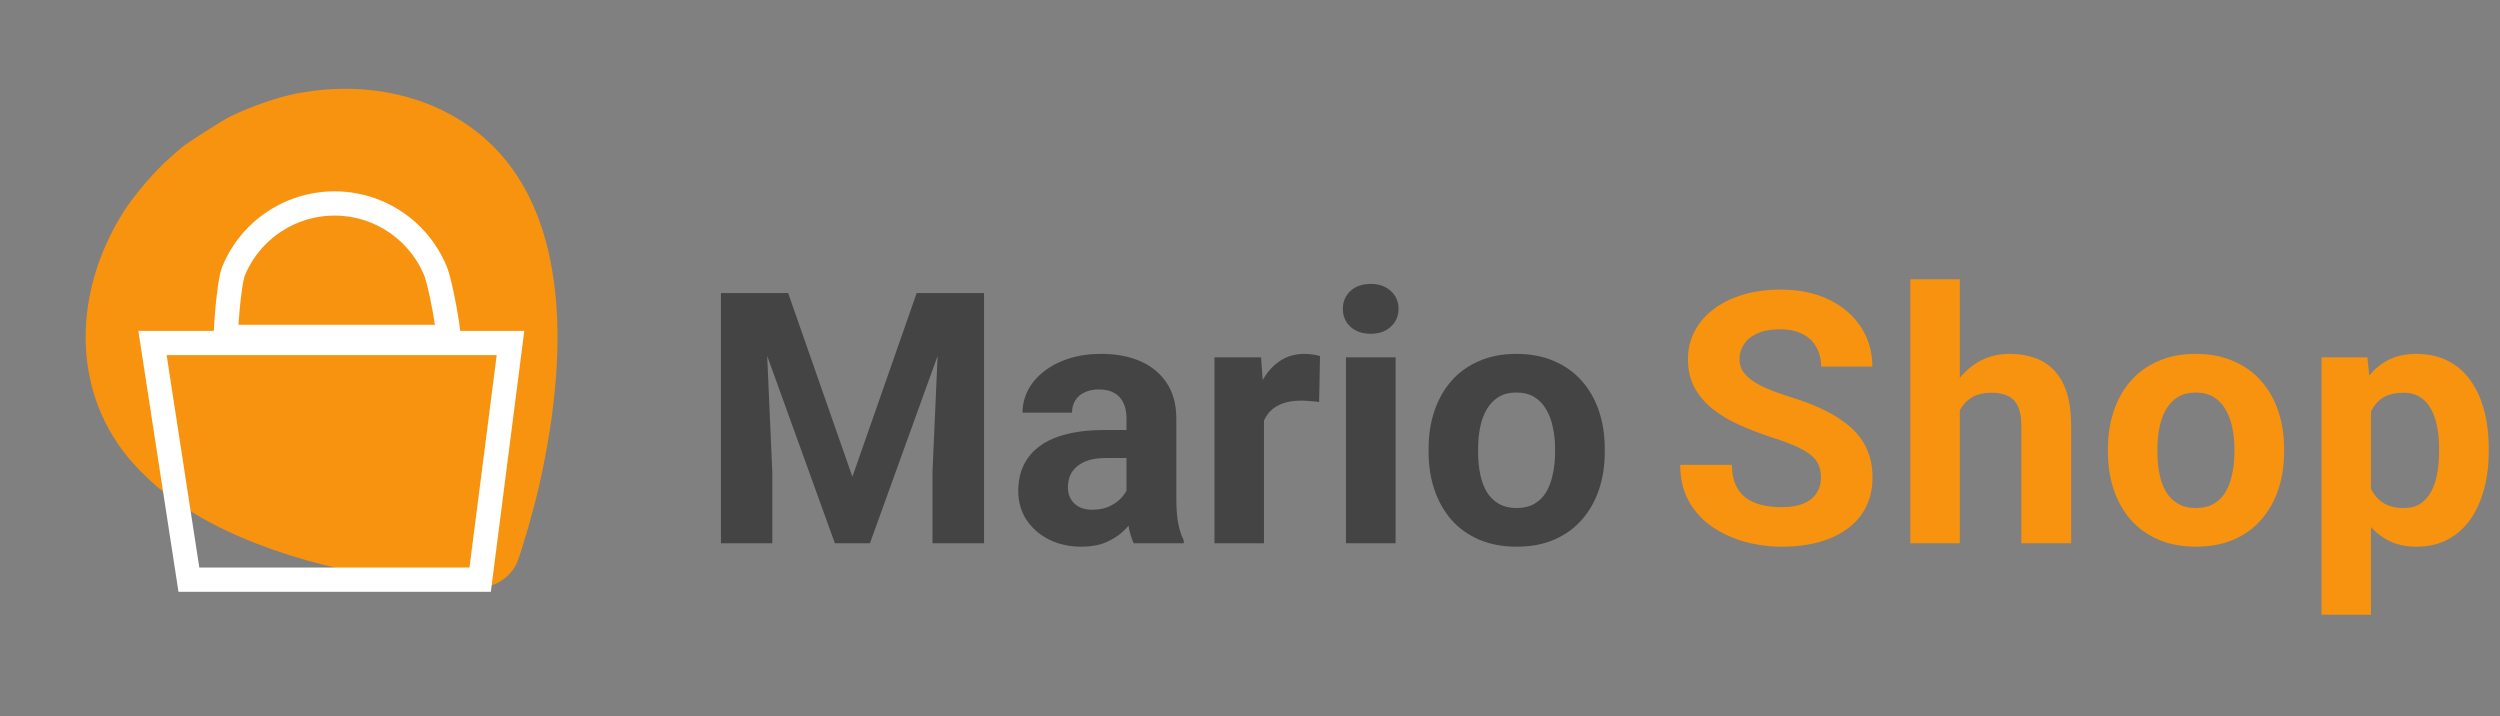 <svg width="206" height="59" viewBox="0 0 206 59" fill="none" xmlns="http://www.w3.org/2000/svg">
<rect x="0" y="0" width="206" height="59" fill="#808080" stroke="none"/>
<path d="M195.372 32.388V50.654H191.294V29.442H195.075L195.372 32.388ZM205.072 36.933V37.23C205.072 38.344 204.94 39.378 204.676 40.332C204.421 41.285 204.043 42.116 203.543 42.824C203.042 43.522 202.419 44.07 201.674 44.466C200.937 44.853 200.088 45.047 199.125 45.047C198.19 45.047 197.378 44.858 196.689 44.48C196 44.103 195.42 43.574 194.948 42.895C194.485 42.206 194.112 41.408 193.829 40.502C193.546 39.595 193.329 38.623 193.177 37.584V36.806C193.329 35.692 193.546 34.672 193.829 33.747C194.112 32.813 194.485 32.005 194.948 31.326C195.42 30.637 195.995 30.103 196.675 29.726C197.364 29.348 198.171 29.159 199.096 29.159C200.069 29.159 200.923 29.343 201.659 29.712C202.405 30.08 203.028 30.608 203.529 31.297C204.038 31.987 204.421 32.808 204.676 33.761C204.94 34.715 205.072 35.772 205.072 36.933ZM200.98 37.23V36.933C200.98 36.282 200.923 35.682 200.81 35.135C200.706 34.578 200.536 34.092 200.3 33.676C200.073 33.261 199.771 32.94 199.394 32.713C199.026 32.477 198.577 32.359 198.049 32.359C197.492 32.359 197.015 32.449 196.618 32.629C196.231 32.808 195.915 33.067 195.67 33.407C195.424 33.747 195.24 34.153 195.117 34.625C194.995 35.097 194.919 35.63 194.891 36.225V38.193C194.938 38.892 195.07 39.52 195.287 40.077C195.504 40.624 195.84 41.059 196.293 41.38C196.746 41.7 197.341 41.861 198.077 41.861C198.615 41.861 199.068 41.743 199.436 41.507C199.804 41.261 200.102 40.926 200.328 40.502C200.564 40.077 200.73 39.586 200.824 39.029C200.928 38.472 200.98 37.873 200.98 37.23Z" fill="#F7930F"/>
<path d="M173.694 37.259V36.962C173.694 35.838 173.854 34.804 174.175 33.86C174.496 32.907 174.963 32.081 175.577 31.382C176.191 30.684 176.946 30.141 177.843 29.754C178.739 29.358 179.768 29.159 180.93 29.159C182.091 29.159 183.124 29.358 184.031 29.754C184.937 30.141 185.697 30.684 186.31 31.382C186.933 32.081 187.405 32.907 187.726 33.86C188.047 34.804 188.208 35.838 188.208 36.962V37.259C188.208 38.373 188.047 39.407 187.726 40.36C187.405 41.304 186.933 42.13 186.31 42.838C185.697 43.536 184.942 44.079 184.045 44.466C183.148 44.853 182.119 45.047 180.958 45.047C179.797 45.047 178.763 44.853 177.857 44.466C176.96 44.079 176.2 43.536 175.577 42.838C174.963 42.13 174.496 41.304 174.175 40.36C173.854 39.407 173.694 38.373 173.694 37.259ZM177.772 36.962V37.259C177.772 37.901 177.828 38.5 177.942 39.057C178.055 39.614 178.234 40.105 178.48 40.53C178.735 40.945 179.065 41.271 179.471 41.507C179.877 41.743 180.373 41.861 180.958 41.861C181.524 41.861 182.01 41.743 182.416 41.507C182.822 41.271 183.148 40.945 183.393 40.53C183.639 40.105 183.818 39.614 183.932 39.057C184.054 38.5 184.116 37.901 184.116 37.259V36.962C184.116 36.338 184.054 35.753 183.932 35.206C183.818 34.649 183.634 34.158 183.379 33.733C183.134 33.299 182.808 32.959 182.402 32.713C181.996 32.468 181.505 32.345 180.93 32.345C180.354 32.345 179.863 32.468 179.457 32.713C179.06 32.959 178.735 33.299 178.48 33.733C178.234 34.158 178.055 34.649 177.942 35.206C177.828 35.753 177.772 36.338 177.772 36.962Z" fill="#F7930F"/>
<path d="M161.488 23.014V44.764H157.41V23.014H161.488ZM160.908 36.565H159.789C159.799 35.498 159.94 34.517 160.214 33.62C160.488 32.713 160.879 31.93 161.389 31.269C161.899 30.599 162.508 30.08 163.216 29.712C163.933 29.343 164.726 29.159 165.595 29.159C166.35 29.159 167.034 29.268 167.648 29.485C168.271 29.693 168.804 30.032 169.248 30.505C169.701 30.967 170.05 31.576 170.296 32.331C170.541 33.086 170.664 34.002 170.664 35.078V44.764H166.558V35.05C166.558 34.37 166.458 33.837 166.26 33.45C166.071 33.053 165.793 32.775 165.425 32.614C165.066 32.444 164.622 32.359 164.094 32.359C163.508 32.359 163.008 32.468 162.593 32.685C162.187 32.902 161.861 33.204 161.616 33.591C161.37 33.969 161.191 34.413 161.078 34.922C160.964 35.432 160.908 35.98 160.908 36.565Z" fill="#F7930F"/>
<path d="M150.047 39.369C150.047 39.001 149.991 38.67 149.877 38.377C149.774 38.075 149.575 37.802 149.283 37.556C148.99 37.301 148.579 37.051 148.051 36.806C147.522 36.56 146.838 36.305 145.998 36.041C145.063 35.739 144.176 35.399 143.335 35.022C142.505 34.644 141.768 34.205 141.126 33.705C140.494 33.195 139.994 32.605 139.625 31.935C139.267 31.264 139.087 30.486 139.087 29.598C139.087 28.739 139.276 27.96 139.654 27.262C140.031 26.554 140.56 25.95 141.24 25.449C141.919 24.939 142.722 24.548 143.647 24.274C144.582 24 145.606 23.863 146.72 23.863C148.24 23.863 149.566 24.137 150.699 24.685C151.832 25.232 152.709 25.983 153.333 26.936C153.965 27.89 154.281 28.98 154.281 30.207H150.062C150.062 29.603 149.934 29.074 149.679 28.621C149.434 28.159 149.056 27.795 148.546 27.531C148.046 27.267 147.414 27.134 146.649 27.134C145.913 27.134 145.299 27.248 144.808 27.474C144.317 27.691 143.949 27.989 143.704 28.366C143.458 28.734 143.335 29.15 143.335 29.612C143.335 29.962 143.42 30.278 143.59 30.561C143.77 30.844 144.034 31.109 144.383 31.354C144.733 31.599 145.162 31.831 145.672 32.048C146.182 32.265 146.772 32.477 147.442 32.685C148.565 33.025 149.552 33.407 150.401 33.832C151.26 34.257 151.978 34.734 152.554 35.262C153.13 35.791 153.564 36.39 153.856 37.061C154.149 37.731 154.295 38.491 154.295 39.34C154.295 40.237 154.121 41.04 153.771 41.748C153.422 42.456 152.917 43.055 152.256 43.546C151.596 44.037 150.807 44.41 149.892 44.665C148.976 44.919 147.952 45.047 146.819 45.047C145.799 45.047 144.794 44.915 143.803 44.651C142.812 44.377 141.91 43.966 141.098 43.419C140.296 42.871 139.654 42.172 139.172 41.323C138.691 40.473 138.45 39.468 138.45 38.307H142.712C142.712 38.949 142.812 39.491 143.01 39.935C143.208 40.379 143.486 40.737 143.845 41.011C144.213 41.285 144.648 41.483 145.148 41.606C145.658 41.729 146.215 41.79 146.819 41.79C147.555 41.79 148.159 41.686 148.631 41.479C149.113 41.271 149.467 40.983 149.693 40.615C149.929 40.247 150.047 39.831 150.047 39.369Z" fill="#F7930F"/>
<path d="M117.717 37.259V36.962C117.717 35.838 117.877 34.804 118.198 33.86C118.519 32.907 118.987 32.081 119.6 31.382C120.214 30.684 120.969 30.141 121.866 29.754C122.763 29.358 123.792 29.159 124.953 29.159C126.114 29.159 127.148 29.358 128.054 29.754C128.96 30.141 129.72 30.684 130.334 31.382C130.957 32.081 131.429 32.907 131.75 33.86C132.071 34.804 132.231 35.838 132.231 36.962V37.259C132.231 38.373 132.071 39.407 131.75 40.36C131.429 41.304 130.957 42.13 130.334 42.838C129.72 43.536 128.965 44.079 128.068 44.466C127.171 44.853 126.142 45.047 124.981 45.047C123.82 45.047 122.786 44.853 121.88 44.466C120.983 44.079 120.223 43.536 119.6 42.838C118.987 42.13 118.519 41.304 118.198 40.36C117.877 39.407 117.717 38.373 117.717 37.259ZM121.795 36.962V37.259C121.795 37.901 121.852 38.5 121.965 39.057C122.078 39.614 122.258 40.105 122.503 40.53C122.758 40.945 123.088 41.271 123.494 41.507C123.9 41.743 124.396 41.861 124.981 41.861C125.547 41.861 126.034 41.743 126.44 41.507C126.845 41.271 127.171 40.945 127.417 40.53C127.662 40.105 127.841 39.614 127.955 39.057C128.077 38.5 128.139 37.901 128.139 37.259V36.962C128.139 36.338 128.077 35.753 127.955 35.206C127.841 34.649 127.657 34.158 127.402 33.733C127.157 33.299 126.831 32.959 126.425 32.713C126.019 32.468 125.529 32.345 124.953 32.345C124.377 32.345 123.886 32.468 123.48 32.713C123.084 32.959 122.758 33.299 122.503 33.733C122.258 34.158 122.078 34.649 121.965 35.206C121.852 35.753 121.795 36.338 121.795 36.962Z" fill="#444444"/>
<path d="M114.998 29.442V44.764H110.906V29.442H114.998ZM110.651 25.449C110.651 24.855 110.859 24.364 111.274 23.977C111.689 23.59 112.246 23.396 112.945 23.396C113.634 23.396 114.186 23.59 114.602 23.977C115.026 24.364 115.239 24.855 115.239 25.449C115.239 26.044 115.026 26.535 114.602 26.922C114.186 27.309 113.634 27.503 112.945 27.503C112.246 27.503 111.689 27.309 111.274 26.922C110.859 26.535 110.651 26.044 110.651 25.449Z" fill="#444444"/>
<path d="M104.151 32.784V44.764H100.073V29.442H103.911L104.151 32.784ZM108.768 29.343L108.697 33.124C108.499 33.096 108.258 33.072 107.975 33.053C107.701 33.025 107.451 33.011 107.224 33.011C106.648 33.011 106.148 33.086 105.723 33.237C105.308 33.379 104.959 33.591 104.675 33.875C104.402 34.158 104.194 34.502 104.052 34.908C103.92 35.314 103.845 35.777 103.826 36.296L103.005 36.041C103.005 35.05 103.104 34.139 103.302 33.308C103.5 32.468 103.788 31.736 104.166 31.113C104.553 30.49 105.025 30.009 105.582 29.669C106.139 29.329 106.776 29.159 107.493 29.159C107.72 29.159 107.951 29.178 108.187 29.216C108.423 29.244 108.617 29.287 108.768 29.343Z" fill="#444444"/>
<path d="M92.823 41.309V34.483C92.823 33.993 92.743 33.572 92.583 33.223C92.422 32.864 92.172 32.586 91.832 32.388C91.502 32.19 91.072 32.09 90.544 32.09C90.091 32.09 89.699 32.171 89.368 32.331C89.038 32.482 88.783 32.704 88.604 32.997C88.424 33.28 88.335 33.615 88.335 34.002H84.257C84.257 33.351 84.407 32.732 84.71 32.147C85.012 31.562 85.451 31.047 86.026 30.604C86.602 30.151 87.287 29.796 88.08 29.542C88.882 29.287 89.779 29.159 90.77 29.159C91.96 29.159 93.017 29.358 93.942 29.754C94.867 30.151 95.594 30.745 96.123 31.538C96.661 32.331 96.93 33.322 96.93 34.512V41.068C96.93 41.908 96.982 42.597 97.086 43.135C97.189 43.664 97.341 44.127 97.539 44.523V44.764H93.418C93.22 44.348 93.069 43.829 92.965 43.206C92.871 42.574 92.823 41.941 92.823 41.309ZM93.362 35.432L93.39 37.74H91.11C90.572 37.74 90.105 37.802 89.708 37.924C89.312 38.047 88.986 38.222 88.731 38.448C88.476 38.665 88.287 38.92 88.165 39.213C88.051 39.506 87.995 39.827 87.995 40.176C87.995 40.525 88.075 40.841 88.236 41.125C88.396 41.398 88.627 41.615 88.929 41.776C89.231 41.927 89.585 42.002 89.991 42.002C90.605 42.002 91.138 41.88 91.591 41.634C92.045 41.389 92.394 41.087 92.639 40.728C92.894 40.369 93.026 40.029 93.036 39.709L94.112 41.436C93.961 41.823 93.753 42.224 93.489 42.64C93.234 43.055 92.908 43.447 92.512 43.815C92.115 44.174 91.639 44.471 91.082 44.707C90.525 44.934 89.864 45.047 89.099 45.047C88.127 45.047 87.244 44.853 86.451 44.466C85.668 44.07 85.045 43.527 84.582 42.838C84.129 42.139 83.903 41.346 83.903 40.459C83.903 39.657 84.053 38.944 84.356 38.321C84.658 37.698 85.101 37.174 85.687 36.749C86.281 36.315 87.022 35.989 87.91 35.772C88.797 35.545 89.826 35.432 90.997 35.432H93.362Z" fill="#444444"/>
<path d="M61.345 24.146H64.942L70.238 39.284L75.534 24.146H79.13L71.682 44.764H68.794L61.345 24.146ZM59.405 24.146H62.988L63.639 38.901V44.764H59.405V24.146ZM77.488 24.146H81.085V44.764H76.837V38.901L77.488 24.146Z" fill="#444444"/>
<path fill-rule="evenodd" clip-rule="evenodd" d="M14.927 12.19C14.803 12.3 14.429 12.626 14.096 12.915C12.78 14.058 11.05 16.068 10.161 17.486C5.74 24.54 6.064 32.728 10.98 38.183C13.525 41.007 16.697 43.067 21.178 44.808C24.635 46.15 28.464 47.117 33.046 47.802C35.043 48.101 38.652 48.43 39.606 48.4C40.869 48.36 42.108 47.512 42.603 46.35C42.978 45.471 43.98 41.989 44.425 40.019C47.197 27.765 46.15 18.387 41.395 12.869C37.524 8.378 31.133 6.426 24.469 7.7C22.925 7.994 20.769 8.735 19.044 9.563C18.34 9.901 15.384 11.787 14.927 12.19Z" fill="#F7930F"/>
<path d="M42.065 28.264H12.565L15.565 47.764H39.565L42.065 28.264Z" stroke="white" stroke-width="2"/>
<path d="M35.88 22.32C36.083 22.812 36.383 24.085 36.639 25.491C36.79 26.324 36.912 27.131 36.986 27.764H27.565H18.592C18.622 27.095 18.675 26.249 18.753 25.404C18.815 24.721 18.892 24.053 18.982 23.488C19.077 22.898 19.173 22.505 19.25 22.32C19.702 21.228 20.365 20.235 21.201 19.4C22.036 18.564 23.029 17.901 24.12 17.449C25.212 16.997 26.383 16.764 27.565 16.764C28.747 16.764 29.917 16.997 31.009 17.449C32.101 17.901 33.093 18.564 33.928 19.4C34.764 20.235 35.427 21.228 35.88 22.32Z" stroke="white" stroke-width="2"/>
</svg>
